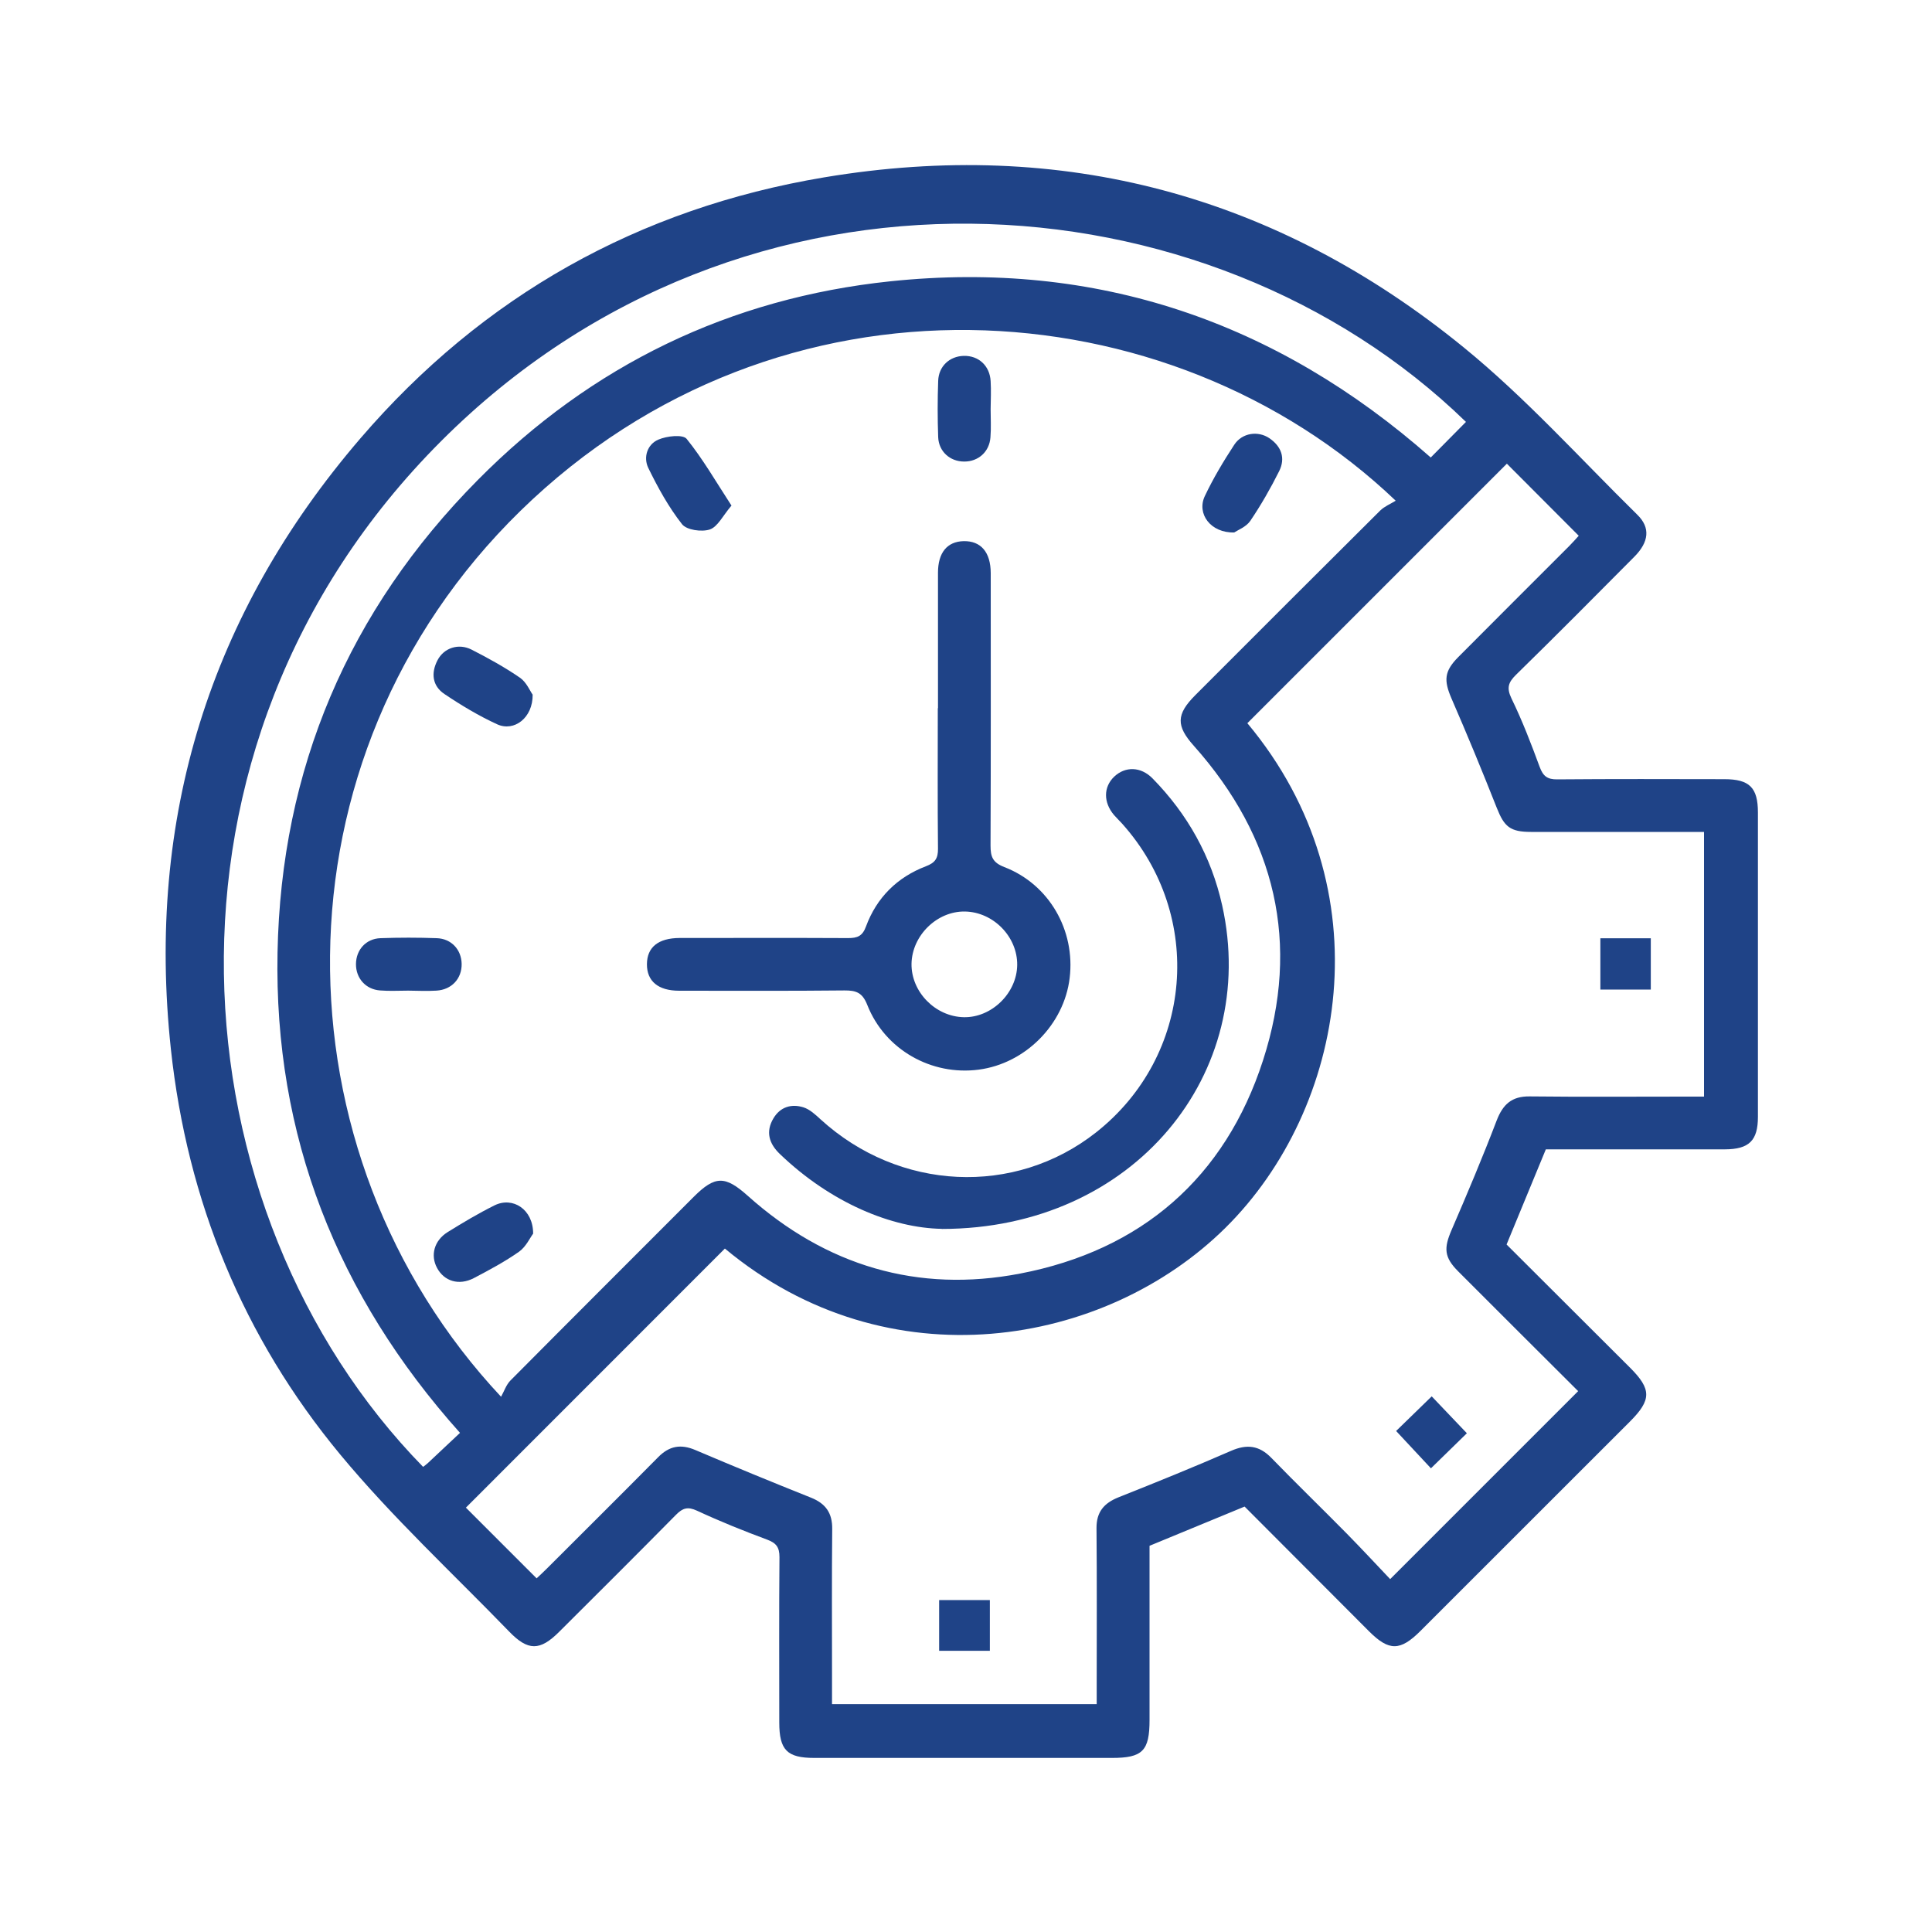 <?xml version="1.0" encoding="UTF-8"?>
<svg id="Layer_1" data-name="Layer 1" xmlns="http://www.w3.org/2000/svg" version="1.1" viewBox="0 0 200 200">
  <defs>
    <style>
      .cls-1 {
        fill: #1f4387;
        stroke-width: 0px;
      }
    </style>
  </defs>
  <path class="cls-1" d="M160.02,118.99c-1.38,3.33-2.69,6.53-4.06,9.84,4.24,4.22,8.52,8.49,12.79,12.76,2.23,2.23,2.22,3.33-.03,5.58-7.22,7.22-14.44,14.44-21.67,21.66-2.1,2.1-3.26,2.11-5.33.04-4.31-4.31-8.62-8.64-12.88-12.91-3.31,1.37-6.5,2.68-9.84,4.06,0,5.94,0,11.98,0,18.03,0,3.2-.72,3.93-3.89,3.93-10.27,0-20.54,0-30.81,0-2.83,0-3.63-.82-3.63-3.67,0-5.71-.03-11.41.02-17.12,0-1.03-.34-1.46-1.28-1.81-2.45-.91-4.88-1.89-7.25-2.99-.97-.45-1.49-.28-2.18.42-4.01,4.06-8.05,8.09-12.09,12.11-1.99,1.99-3.23,2.01-5.2-.04-5.87-6.06-12.1-11.83-17.47-18.31-10.05-12.13-15.84-26.26-17.53-41.96-2.57-23.88,4.01-45.06,19.62-63.23,12.67-14.75,28.81-23.81,48.01-27.02,24.67-4.13,46.87,1.84,66.2,17.6,6.43,5.24,12.04,11.49,17.98,17.33,1.37,1.34,1.2,2.82-.32,4.35-4.06,4.09-8.12,8.18-12.24,12.21-.8.79-1,1.35-.47,2.46,1.12,2.3,2.04,4.7,2.92,7.09.35.94.78,1.29,1.81,1.28,5.76-.05,11.52-.03,17.29-.02,2.62,0,3.49.87,3.49,3.46,0,10.5,0,21,0,31.49,0,2.47-.92,3.36-3.42,3.37-6.16,0-12.32,0-18.54,0ZM144.5,51.85c-23.48-22.42-63.87-25.09-90.62,1.03-26.29,25.68-25.61,66.53-2.01,91.71.32-.57.53-1.23.96-1.67,6.31-6.36,12.65-12.68,18.98-19.02,2.22-2.22,3.26-2.2,5.6-.11,8.09,7.24,17.6,10.09,28.19,8.05,12.54-2.41,21.22-9.91,25.15-22.08,3.9-12.06,1.31-23.05-7.17-32.56-1.83-2.05-1.84-3.24.16-5.24,6.37-6.38,12.74-12.75,19.14-19.11.44-.43,1.06-.68,1.61-1.02ZM129.13,74.87c14.34,17.17,10.19,39.89-2.26,52.22-12.46,12.34-34.95,16.22-51.83,2.16-9.03,9.03-18.04,18.04-26.81,26.82,2.3,2.3,4.78,4.79,7.32,7.32.28-.26.69-.64,1.09-1.04,3.83-3.83,7.68-7.65,11.49-11.5,1.15-1.17,2.34-1.39,3.86-.74,3.97,1.69,7.96,3.33,11.97,4.93,1.52.61,2.21,1.59,2.19,3.25-.05,4.96-.02,9.93-.02,14.89,0,1.07,0,2.13,0,3.23h27.4c0-.73,0-1.35,0-1.96,0-5.42.03-10.84-.02-16.26-.01-1.68.78-2.59,2.28-3.19,3.9-1.55,7.8-3.13,11.65-4.81,1.63-.71,2.9-.57,4.16.72,2.58,2.66,5.25,5.24,7.85,7.88,1.59,1.62,3.13,3.28,4.46,4.68,6.62-6.62,13-13.01,19.46-19.46-4.03-4.02-8.23-8.2-12.42-12.4-1.46-1.46-1.5-2.4-.68-4.29,1.62-3.75,3.21-7.52,4.67-11.34.64-1.65,1.55-2.5,3.39-2.48,5.42.06,10.84.02,16.26.02.6,0,1.21,0,1.81,0v-27.4c-6.05,0-11.98,0-17.91,0-2.17,0-2.77-.54-3.54-2.48-1.5-3.8-3.06-7.58-4.69-11.33-.81-1.88-.76-2.82.7-4.29,3.82-3.84,7.66-7.67,11.49-11.5.39-.39.75-.81.98-1.06-2.58-2.59-5.07-5.08-7.44-7.46-8.89,8.89-17.87,17.87-26.86,26.86ZM151.75,43.67c-26.68-25.93-74.68-29.44-106.09,2-31.72,31.75-27.61,79.84-1.86,106.18.17-.13.35-.26.51-.41,1.08-1.01,2.16-2.03,3.31-3.11-12.75-14.26-19.26-30.78-18.89-49.72.36-19,7.34-35.41,20.74-48.93,11.77-11.89,26.1-18.82,42.7-20.56,21.32-2.23,40.01,4.18,55.94,18.24,1.27-1.28,2.46-2.49,3.65-3.69Z"/>
  <path class="cls-1" d="M97.1,73.31c0-4.67,0-9.35,0-14.02,0-2.08.95-3.23,2.65-3.27,1.78-.04,2.8,1.13,2.81,3.29,0,9.41.02,18.81-.02,28.22,0,1.15.21,1.76,1.43,2.23,4.64,1.79,7.36,6.55,6.76,11.49-.58,4.81-4.59,8.85-9.42,9.48-4.89.64-9.7-2.06-11.53-6.7-.5-1.27-1.14-1.51-2.37-1.5-5.7.06-11.4.03-17.1.03-2.18,0-3.35-.99-3.34-2.75.01-1.76,1.18-2.7,3.38-2.71,5.81,0,11.63-.02,17.44.01.96,0,1.49-.19,1.86-1.21,1.1-2.98,3.23-5.09,6.19-6.22.98-.37,1.27-.83,1.26-1.83-.05-4.84-.02-9.69-.02-14.54ZM99.77,105.3c2.89.06,5.5-2.5,5.53-5.41.03-2.92-2.47-5.48-5.41-5.53-2.89-.05-5.48,2.48-5.53,5.41-.04,2.91,2.47,5.47,5.41,5.53Z"/>
  <path class="cls-1" d="M97.49,127.21c-5.15-.09-11.47-2.67-16.76-7.75-1.12-1.07-1.49-2.3-.67-3.68.7-1.19,1.86-1.54,3.11-1.15.66.21,1.25.76,1.78,1.25,8.14,7.42,20.08,7.99,28.51,1.35,10.05-7.92,11.27-22.41,2.69-31.98-.27-.3-.56-.57-.82-.87-1.12-1.31-1.11-2.91.01-3.98,1.14-1.08,2.75-1.06,3.97.18,3.63,3.7,6.08,8.08,7.21,13.15,3.86,17.34-9.08,33.48-29.02,33.49Z"/>
  <path class="cls-1" d="M55.18,127.72c-.31.41-.73,1.34-1.44,1.85-1.48,1.04-3.09,1.9-4.69,2.74-1.54.8-3.07.33-3.81-1.06-.7-1.3-.3-2.82,1.08-3.69,1.59-.99,3.2-1.95,4.87-2.78,1.89-.94,4.01.41,4,2.93Z"/>
  <path class="cls-1" d="M102.55,42.37c0,.97.06,1.94-.02,2.91-.11,1.49-1.26,2.51-2.72,2.5-1.46,0-2.63-1.03-2.69-2.53-.07-1.94-.07-3.88,0-5.82.05-1.52,1.18-2.55,2.64-2.59,1.54-.04,2.7,1.02,2.79,2.61.06.97.01,1.94,0,2.91Z"/>
  <path class="cls-1" d="M42.25,102.55c-.97,0-1.94.06-2.91-.02-1.49-.11-2.5-1.27-2.49-2.73.01-1.47,1.03-2.63,2.54-2.68,1.94-.07,3.88-.07,5.82,0,1.52.05,2.55,1.19,2.58,2.65.03,1.53-1.03,2.69-2.62,2.78-.97.06-1.94.01-2.91,0Z"/>
  <path class="cls-1" d="M127.78,55.12c-2.46.07-3.92-1.94-3.06-3.76.87-1.84,1.93-3.61,3.05-5.32.81-1.24,2.46-1.47,3.63-.68,1.25.85,1.69,2.06,1.02,3.41-.89,1.78-1.88,3.51-2.99,5.15-.43.63-1.31.96-1.65,1.19Z"/>
  <path class="cls-1" d="M55.14,71.91c.03,2.4-1.92,3.87-3.67,3.07-1.9-.87-3.73-1.97-5.47-3.14-1.25-.84-1.4-2.17-.71-3.49.66-1.28,2.18-1.79,3.53-1.1,1.72.88,3.43,1.82,5.01,2.91.67.46,1.04,1.38,1.31,1.75Z"/>
  <path class="cls-1" d="M75.72,52.34c-.89,1.04-1.42,2.19-2.24,2.47-.84.28-2.41.06-2.88-.55-1.39-1.77-2.5-3.79-3.49-5.82-.53-1.1-.11-2.44,1.04-2.93.87-.38,2.54-.56,2.93-.08,1.68,2.08,3.03,4.43,4.65,6.92Z"/>
  <path class="cls-1" d="M144.52,148.14c1.16-1.12,2.41-2.35,3.69-3.59,1.19,1.25,2.42,2.54,3.64,3.82-1.16,1.13-2.41,2.35-3.72,3.63-1.17-1.25-2.37-2.54-3.6-3.86Z"/>
  <path class="cls-1" d="M165.67,97.13h5.22v5.31h-5.22v-5.31Z"/>
  <path class="cls-1" d="M97.22,165.64h5.25v5.25h-5.25v-5.25Z"/>
</svg>